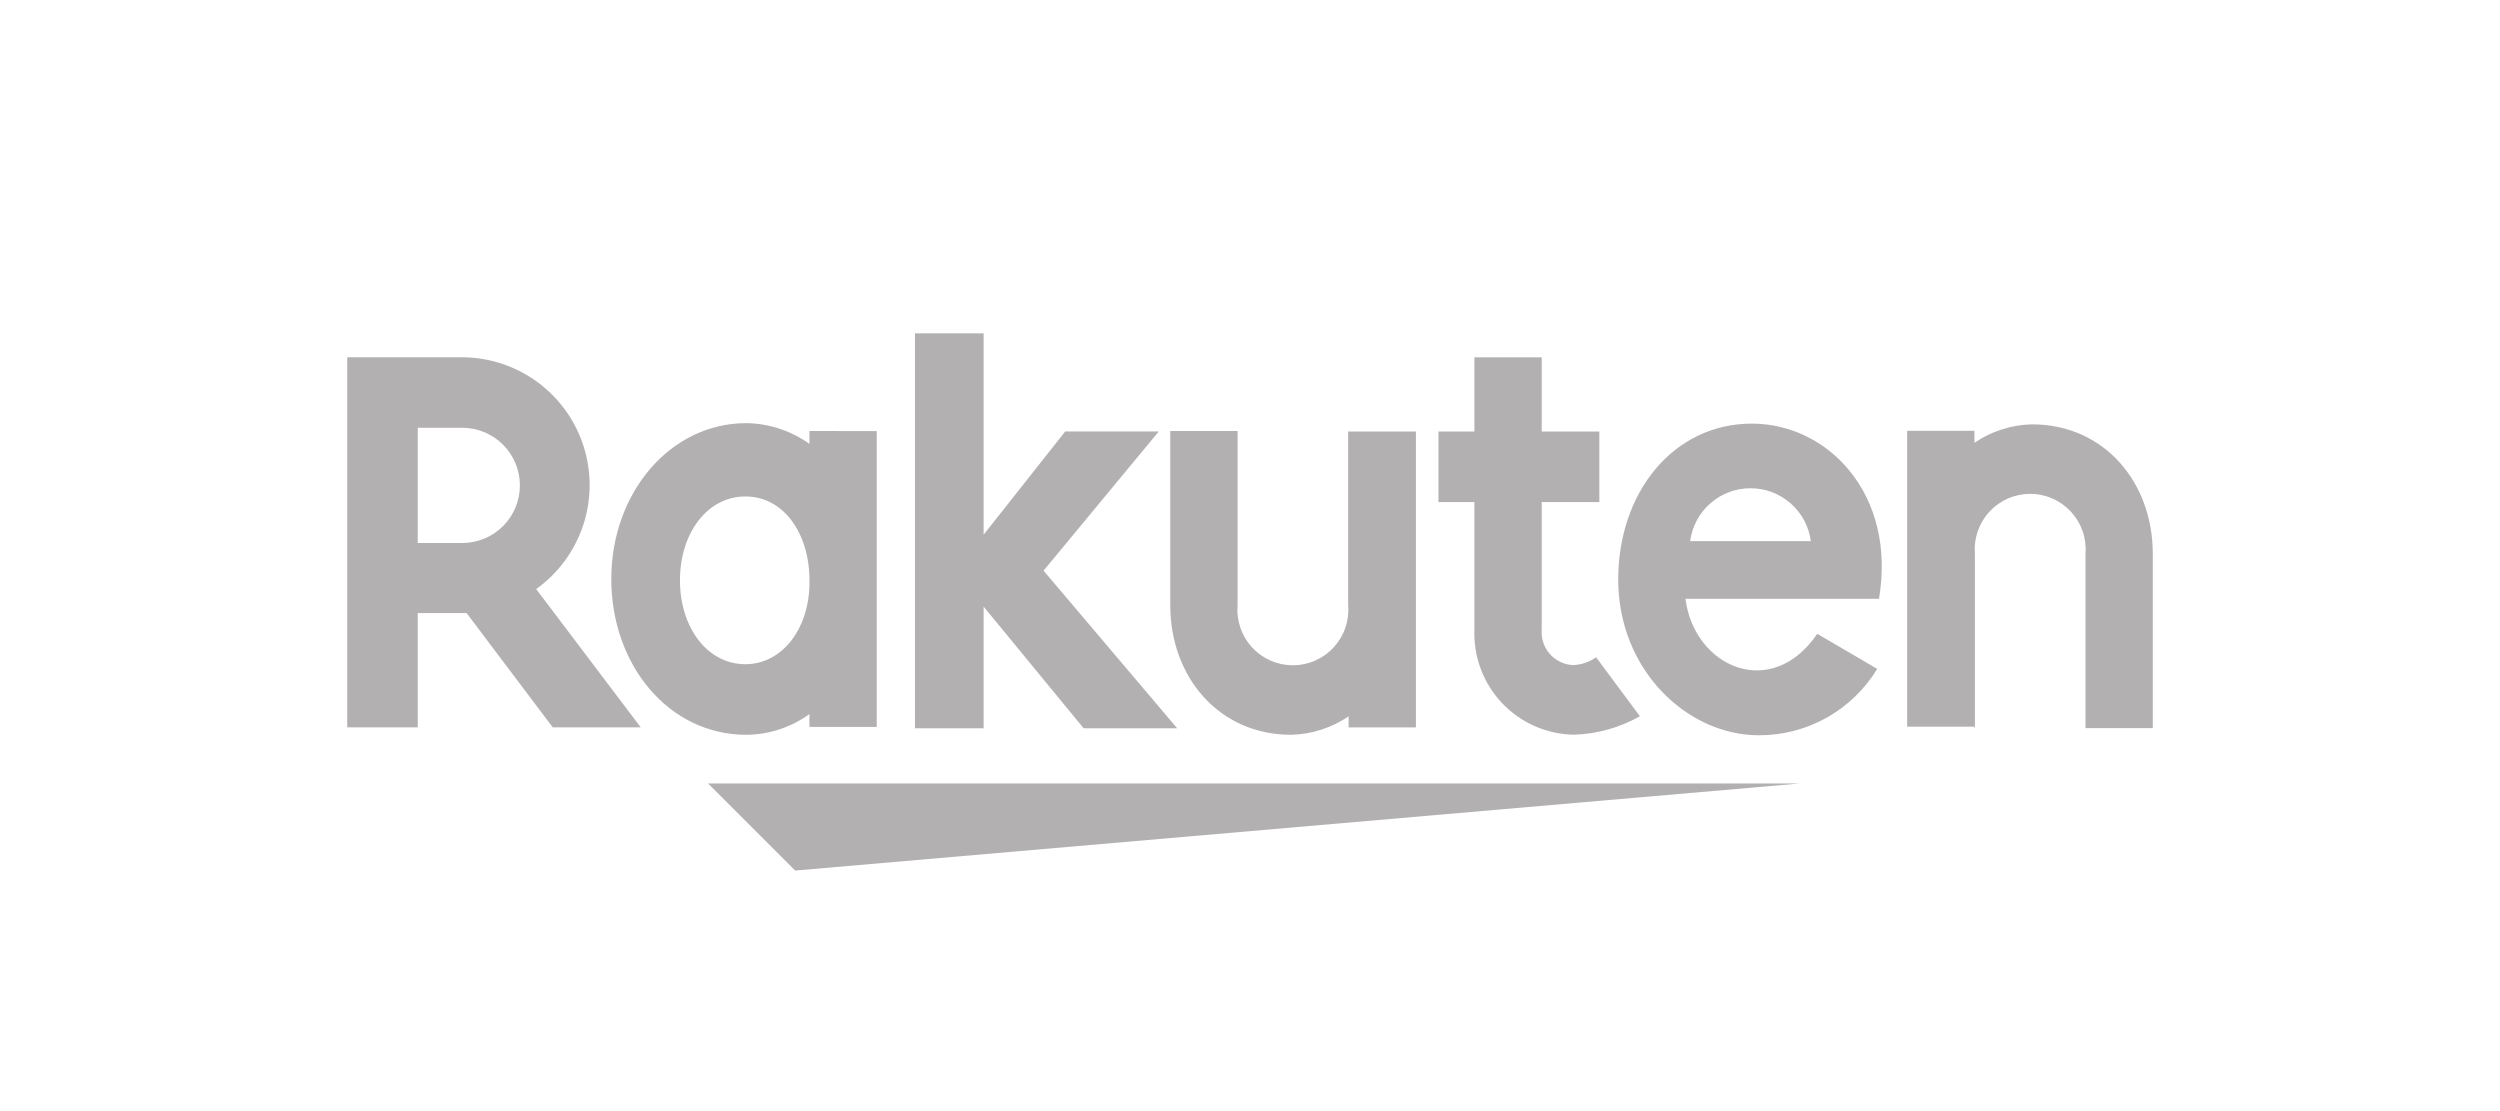 <svg width="180" height="80" viewBox="0 0 180 80" fill="none" xmlns="http://www.w3.org/2000/svg">
<path opacity="0.5" d="M129.585 56.41H50.981L57.252 62.68L129.585 56.41ZM142.193 52.424V39.876C142.148 39.326 142.217 38.773 142.397 38.251C142.577 37.729 142.862 37.25 143.236 36.844C143.611 36.438 144.065 36.114 144.57 35.892C145.076 35.671 145.622 35.556 146.174 35.556C146.726 35.556 147.272 35.671 147.778 35.892C148.283 36.114 148.737 36.438 149.111 36.844C149.485 37.25 149.771 37.729 149.951 38.251C150.131 38.773 150.2 39.326 150.155 39.876V52.424H155V39.876C155 34.701 151.482 30.553 146.307 30.553C144.825 30.586 143.384 31.047 142.159 31.881V31.019H137.314V52.321H142.159V52.419L142.193 52.424ZM126.133 30.501C120.493 30.501 116.512 35.445 116.512 41.72C116.512 48.289 121.522 52.939 126.631 52.939C128.344 52.946 130.029 52.509 131.523 51.672C133.018 50.834 134.27 49.625 135.159 48.161L130.842 45.633C127.558 50.478 121.985 48.056 121.353 43.112H135.289C136.552 35.579 131.608 30.501 126.133 30.501ZM130.38 38.963H121.69C121.829 37.909 122.346 36.941 123.146 36.24C123.945 35.539 124.972 35.153 126.035 35.153C127.098 35.153 128.125 35.539 128.924 36.24C129.724 36.941 130.241 37.909 130.38 38.963ZM114.919 47.324C114.431 47.667 113.855 47.863 113.259 47.888C112.939 47.873 112.625 47.794 112.336 47.654C112.047 47.514 111.789 47.318 111.578 47.076C111.367 46.834 111.208 46.552 111.109 46.247C111.01 45.941 110.975 45.619 111.004 45.3V36.148H115.152V31.071H111.004V25.729H106.159V31.071H103.571V36.148H106.159V45.3C106.117 46.276 106.272 47.25 106.614 48.164C106.956 49.079 107.478 49.916 108.15 50.624C108.821 51.333 109.629 51.9 110.524 52.29C111.419 52.681 112.383 52.887 113.36 52.898C115.015 52.841 116.631 52.385 118.072 51.569L114.919 47.324ZM97.067 31.032V43.58C97.112 44.13 97.043 44.684 96.863 45.206C96.683 45.728 96.397 46.207 96.023 46.613C95.649 47.019 95.195 47.343 94.689 47.564C94.184 47.786 93.638 47.9 93.086 47.9C92.534 47.9 91.988 47.786 91.482 47.564C90.977 47.343 90.523 47.019 90.149 46.613C89.775 46.207 89.489 45.728 89.309 45.206C89.129 44.684 89.06 44.13 89.105 43.58V31.032H84.26V43.58C84.26 48.756 87.778 52.904 92.953 52.904C94.435 52.871 95.876 52.409 97.101 51.575V52.372H101.946V31.071H97.075L97.067 31.032ZM75.136 41.087L83.43 31.067H76.694L70.821 38.499V24H65.877V52.436H70.821V43.676L78.022 52.436H84.757L75.136 41.087ZM58.281 31.032V31.961C56.953 31.011 55.367 30.49 53.735 30.467C48.26 30.467 44.013 35.477 44.013 41.686C44.013 47.895 48.161 52.905 53.735 52.905C55.369 52.893 56.958 52.37 58.281 51.411V52.34H63.125V31.038L58.281 31.032ZM53.669 47.823C50.914 47.823 48.957 45.166 48.957 41.784C48.957 38.402 50.914 35.745 53.669 35.745C56.423 35.745 58.281 38.402 58.281 41.784C58.346 45.135 56.388 47.823 53.667 47.823H53.669ZM30.078 52.434V44.14H33.596L39.796 52.368H46.133L38.605 42.414C40.187 41.282 41.37 39.677 41.984 37.83C42.598 35.983 42.61 33.99 42.02 32.136C41.429 30.281 40.266 28.662 38.698 27.51C37.129 26.358 35.236 25.733 33.29 25.724H25V52.368H30.077L30.078 52.434ZM30.078 30.801H33.363C34.449 30.821 35.484 31.267 36.245 32.043C37.006 32.818 37.432 33.861 37.432 34.948C37.432 36.035 37.006 37.078 36.245 37.853C35.484 38.629 34.449 39.075 33.363 39.096H30.078V30.801Z" fill="#231F20" fill-opacity="0.7"/>
</svg>
